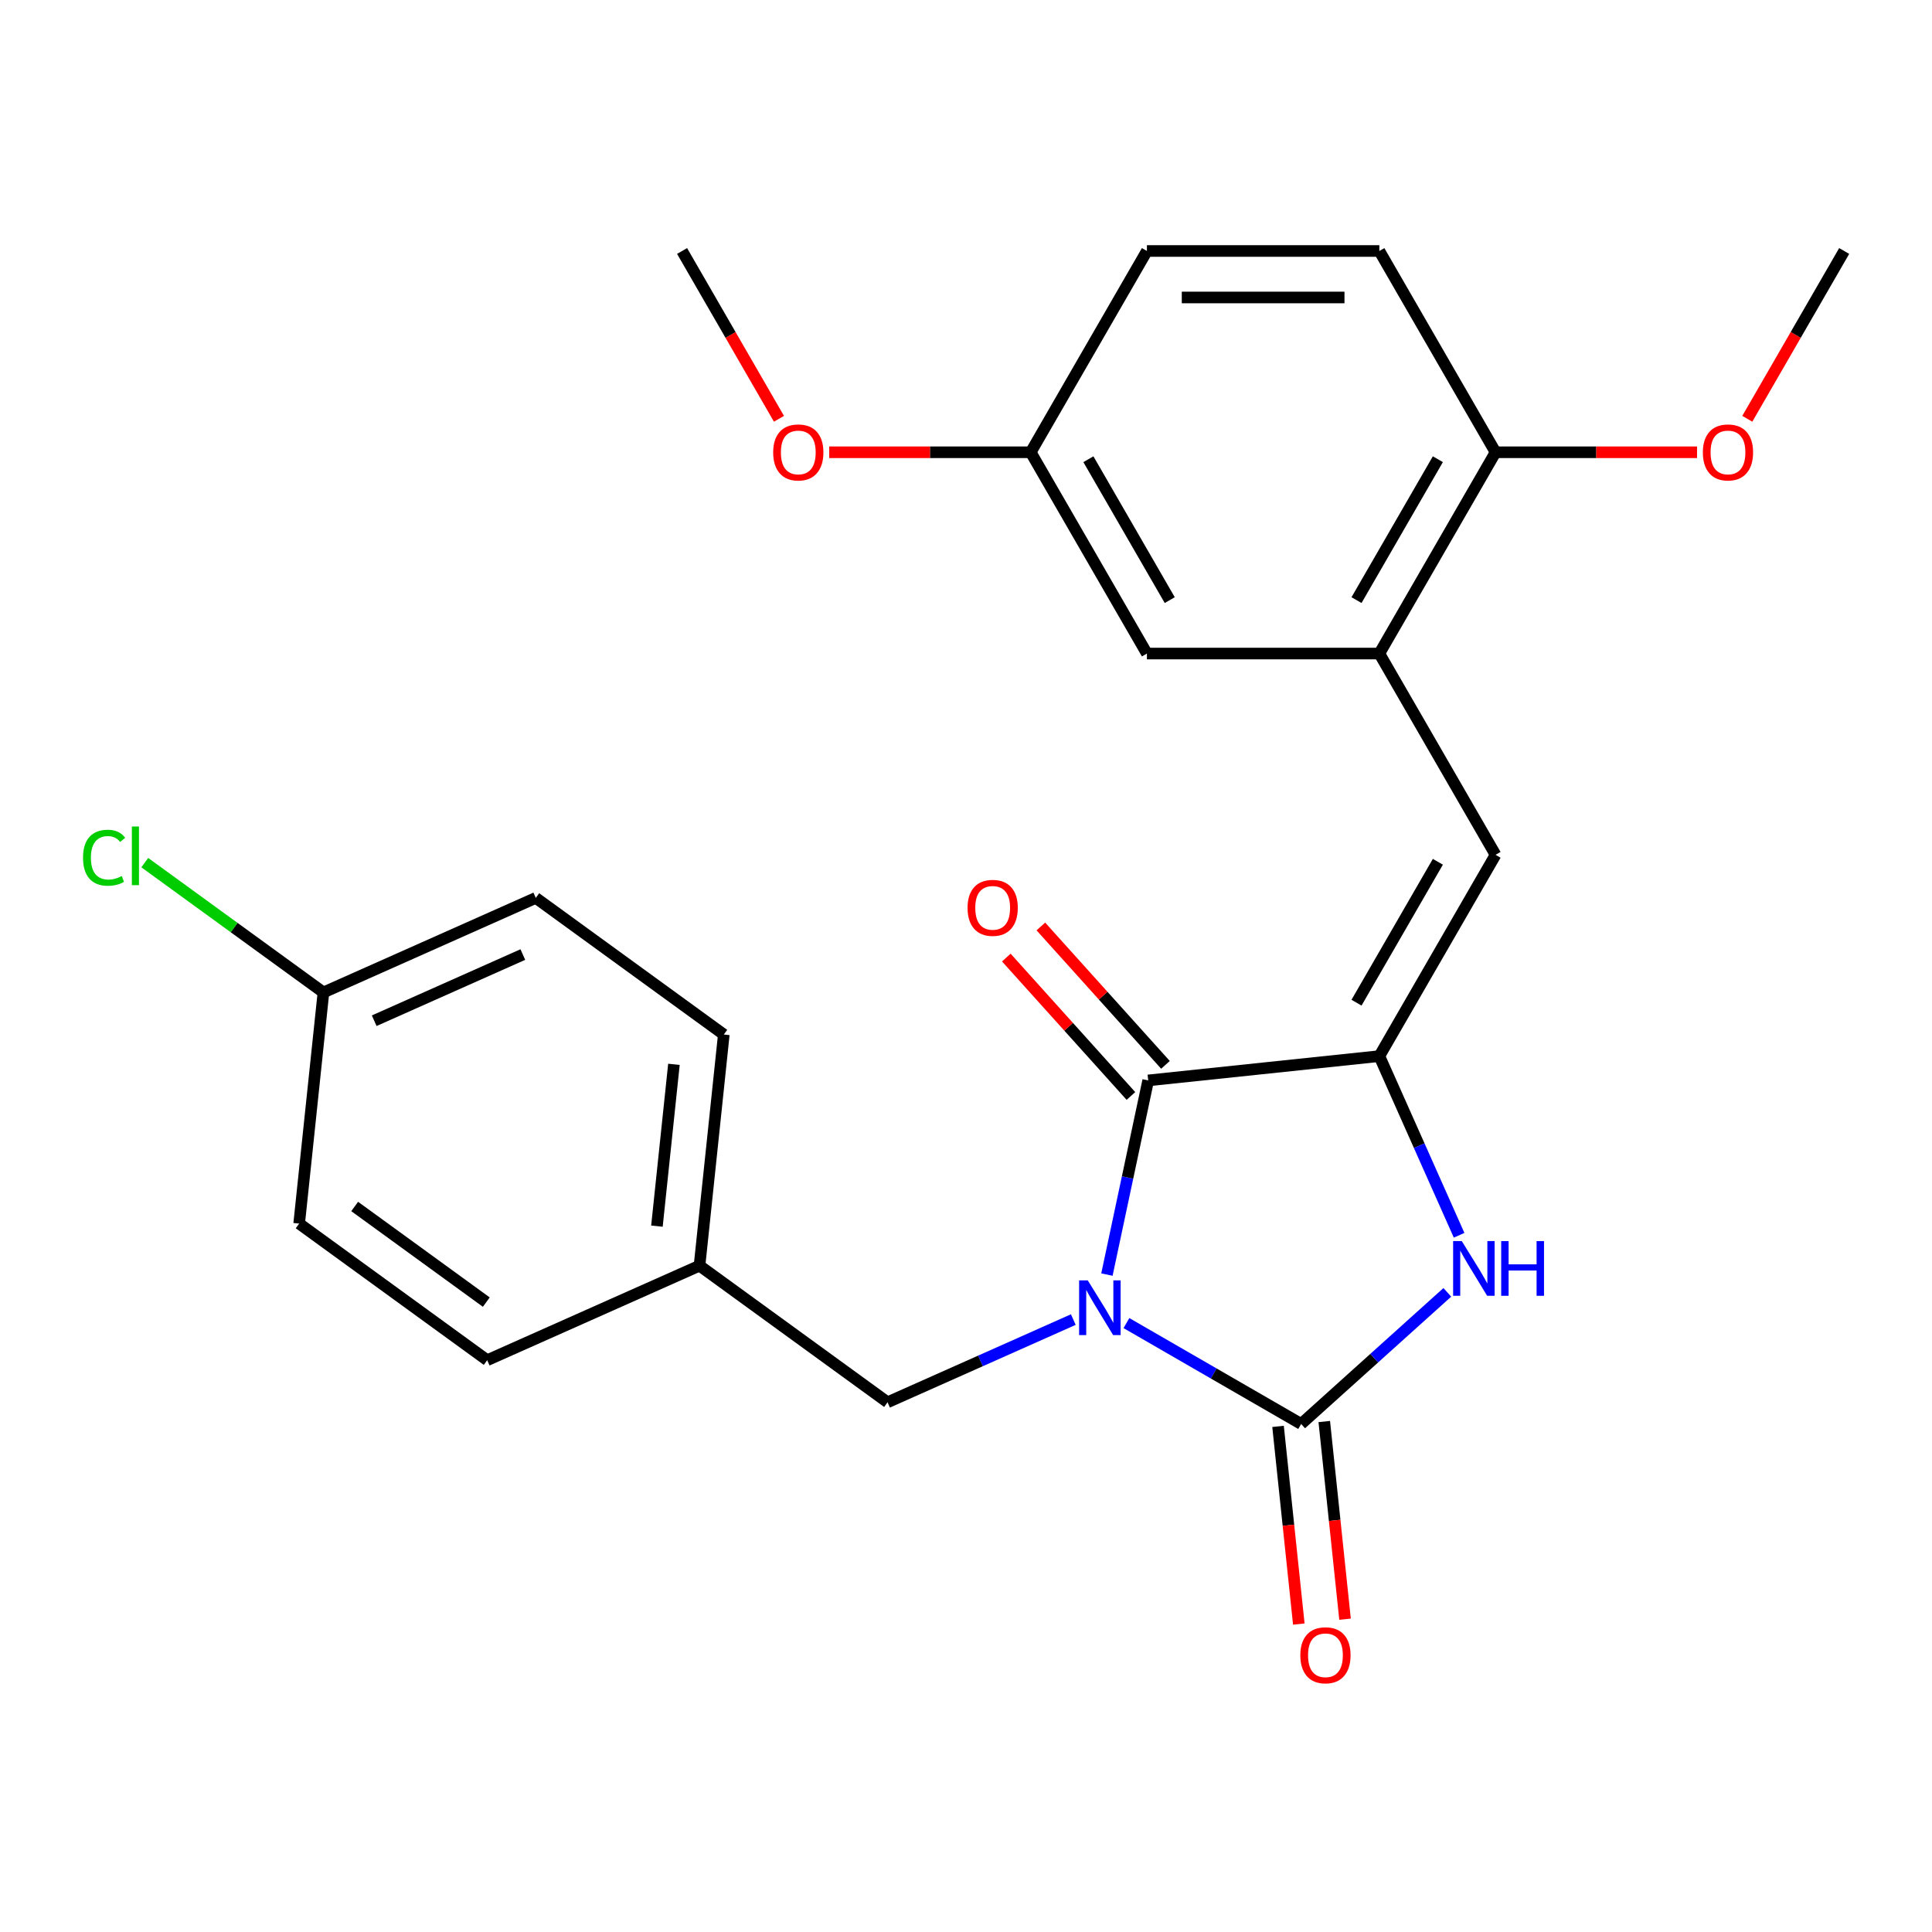 <?xml version='1.0' encoding='iso-8859-1'?>
<svg version='1.1' baseProfile='full'
              xmlns='http://www.w3.org/2000/svg'
                      xmlns:rdkit='http://www.rdkit.org/xml'
                      xmlns:xlink='http://www.w3.org/1999/xlink'
                  xml:space='preserve'
width='1000px' height='1000px' viewBox='0 0 1000 1000'>
<!-- END OF HEADER -->
<rect style='opacity:1.0;fill:#FFFFFF;stroke:none' width='1000' height='1000' x='0' y='0'> </rect>
<path class='bond-0' d='M 583.039,684.827 L 628.257,710.933' style='fill:none;fill-rule:evenodd;stroke:#0000FF;stroke-width:6px;stroke-linecap:butt;stroke-linejoin:miter;stroke-opacity:1' />
<path class='bond-0' d='M 628.257,710.933 L 673.475,737.04' style='fill:none;fill-rule:evenodd;stroke:#000000;stroke-width:6px;stroke-linecap:butt;stroke-linejoin:miter;stroke-opacity:1' />
<path class='bond-1' d='M 572.941,659.722 L 583.622,609.47' style='fill:none;fill-rule:evenodd;stroke:#0000FF;stroke-width:6px;stroke-linecap:butt;stroke-linejoin:miter;stroke-opacity:1' />
<path class='bond-1' d='M 583.622,609.47 L 594.303,559.218' style='fill:none;fill-rule:evenodd;stroke:#000000;stroke-width:6px;stroke-linecap:butt;stroke-linejoin:miter;stroke-opacity:1' />
<path class='bond-6' d='M 555.544,683.01 L 507.468,704.415' style='fill:none;fill-rule:evenodd;stroke:#0000FF;stroke-width:6px;stroke-linecap:butt;stroke-linejoin:miter;stroke-opacity:1' />
<path class='bond-6' d='M 507.468,704.415 L 459.392,725.82' style='fill:none;fill-rule:evenodd;stroke:#000000;stroke-width:6px;stroke-linecap:butt;stroke-linejoin:miter;stroke-opacity:1' />
<path class='bond-3' d='M 673.475,737.04 L 711.301,702.98' style='fill:none;fill-rule:evenodd;stroke:#000000;stroke-width:6px;stroke-linecap:butt;stroke-linejoin:miter;stroke-opacity:1' />
<path class='bond-3' d='M 711.301,702.98 L 749.128,668.921' style='fill:none;fill-rule:evenodd;stroke:#0000FF;stroke-width:6px;stroke-linecap:butt;stroke-linejoin:miter;stroke-opacity:1' />
<path class='bond-7' d='M 661.511,738.297 L 666.887,789.454' style='fill:none;fill-rule:evenodd;stroke:#000000;stroke-width:6px;stroke-linecap:butt;stroke-linejoin:miter;stroke-opacity:1' />
<path class='bond-7' d='M 666.887,789.454 L 672.264,840.611' style='fill:none;fill-rule:evenodd;stroke:#FF0000;stroke-width:6px;stroke-linecap:butt;stroke-linejoin:miter;stroke-opacity:1' />
<path class='bond-7' d='M 685.439,735.782 L 690.816,786.939' style='fill:none;fill-rule:evenodd;stroke:#000000;stroke-width:6px;stroke-linecap:butt;stroke-linejoin:miter;stroke-opacity:1' />
<path class='bond-7' d='M 690.816,786.939 L 696.192,838.096' style='fill:none;fill-rule:evenodd;stroke:#FF0000;stroke-width:6px;stroke-linecap:butt;stroke-linejoin:miter;stroke-opacity:1' />
<path class='bond-2' d='M 594.303,559.218 L 713.945,546.643' style='fill:none;fill-rule:evenodd;stroke:#000000;stroke-width:6px;stroke-linecap:butt;stroke-linejoin:miter;stroke-opacity:1' />
<path class='bond-8' d='M 603.243,551.168 L 570.994,515.352' style='fill:none;fill-rule:evenodd;stroke:#000000;stroke-width:6px;stroke-linecap:butt;stroke-linejoin:miter;stroke-opacity:1' />
<path class='bond-8' d='M 570.994,515.352 L 538.745,479.535' style='fill:none;fill-rule:evenodd;stroke:#FF0000;stroke-width:6px;stroke-linecap:butt;stroke-linejoin:miter;stroke-opacity:1' />
<path class='bond-8' d='M 585.363,567.268 L 553.114,531.451' style='fill:none;fill-rule:evenodd;stroke:#000000;stroke-width:6px;stroke-linecap:butt;stroke-linejoin:miter;stroke-opacity:1' />
<path class='bond-8' d='M 553.114,531.451 L 520.865,495.635' style='fill:none;fill-rule:evenodd;stroke:#FF0000;stroke-width:6px;stroke-linecap:butt;stroke-linejoin:miter;stroke-opacity:1' />
<path class='bond-4' d='M 713.945,546.643 L 774.095,442.46' style='fill:none;fill-rule:evenodd;stroke:#000000;stroke-width:6px;stroke-linecap:butt;stroke-linejoin:miter;stroke-opacity:1' />
<path class='bond-4' d='M 702.131,518.986 L 744.236,446.057' style='fill:none;fill-rule:evenodd;stroke:#000000;stroke-width:6px;stroke-linecap:butt;stroke-linejoin:miter;stroke-opacity:1' />
<path class='bond-25' d='M 713.945,546.643 L 734.588,593.009' style='fill:none;fill-rule:evenodd;stroke:#000000;stroke-width:6px;stroke-linecap:butt;stroke-linejoin:miter;stroke-opacity:1' />
<path class='bond-25' d='M 734.588,593.009 L 755.232,639.375' style='fill:none;fill-rule:evenodd;stroke:#0000FF;stroke-width:6px;stroke-linecap:butt;stroke-linejoin:miter;stroke-opacity:1' />
<path class='bond-5' d='M 774.095,442.46 L 713.945,338.277' style='fill:none;fill-rule:evenodd;stroke:#000000;stroke-width:6px;stroke-linecap:butt;stroke-linejoin:miter;stroke-opacity:1' />
<path class='bond-9' d='M 713.945,338.277 L 774.095,234.094' style='fill:none;fill-rule:evenodd;stroke:#000000;stroke-width:6px;stroke-linecap:butt;stroke-linejoin:miter;stroke-opacity:1' />
<path class='bond-9' d='M 702.131,310.619 L 744.236,237.691' style='fill:none;fill-rule:evenodd;stroke:#000000;stroke-width:6px;stroke-linecap:butt;stroke-linejoin:miter;stroke-opacity:1' />
<path class='bond-10' d='M 713.945,338.277 L 593.644,338.277' style='fill:none;fill-rule:evenodd;stroke:#000000;stroke-width:6px;stroke-linecap:butt;stroke-linejoin:miter;stroke-opacity:1' />
<path class='bond-12' d='M 459.392,725.82 L 362.067,655.109' style='fill:none;fill-rule:evenodd;stroke:#000000;stroke-width:6px;stroke-linecap:butt;stroke-linejoin:miter;stroke-opacity:1' />
<path class='bond-11' d='M 774.095,234.094 L 713.945,129.91' style='fill:none;fill-rule:evenodd;stroke:#000000;stroke-width:6px;stroke-linecap:butt;stroke-linejoin:miter;stroke-opacity:1' />
<path class='bond-19' d='M 774.095,234.094 L 826.241,234.094' style='fill:none;fill-rule:evenodd;stroke:#000000;stroke-width:6px;stroke-linecap:butt;stroke-linejoin:miter;stroke-opacity:1' />
<path class='bond-19' d='M 826.241,234.094 L 878.388,234.094' style='fill:none;fill-rule:evenodd;stroke:#FF0000;stroke-width:6px;stroke-linecap:butt;stroke-linejoin:miter;stroke-opacity:1' />
<path class='bond-13' d='M 593.644,338.277 L 533.494,234.094' style='fill:none;fill-rule:evenodd;stroke:#000000;stroke-width:6px;stroke-linecap:butt;stroke-linejoin:miter;stroke-opacity:1' />
<path class='bond-13' d='M 605.458,310.619 L 563.353,237.691' style='fill:none;fill-rule:evenodd;stroke:#000000;stroke-width:6px;stroke-linecap:butt;stroke-linejoin:miter;stroke-opacity:1' />
<path class='bond-27' d='M 713.945,129.91 L 593.644,129.91' style='fill:none;fill-rule:evenodd;stroke:#000000;stroke-width:6px;stroke-linecap:butt;stroke-linejoin:miter;stroke-opacity:1' />
<path class='bond-27' d='M 695.9,153.97 L 611.689,153.97' style='fill:none;fill-rule:evenodd;stroke:#000000;stroke-width:6px;stroke-linecap:butt;stroke-linejoin:miter;stroke-opacity:1' />
<path class='bond-17' d='M 362.067,655.109 L 252.167,704.04' style='fill:none;fill-rule:evenodd;stroke:#000000;stroke-width:6px;stroke-linecap:butt;stroke-linejoin:miter;stroke-opacity:1' />
<path class='bond-18' d='M 362.067,655.109 L 374.641,535.468' style='fill:none;fill-rule:evenodd;stroke:#000000;stroke-width:6px;stroke-linecap:butt;stroke-linejoin:miter;stroke-opacity:1' />
<path class='bond-18' d='M 340.025,634.648 L 348.827,550.899' style='fill:none;fill-rule:evenodd;stroke:#000000;stroke-width:6px;stroke-linecap:butt;stroke-linejoin:miter;stroke-opacity:1' />
<path class='bond-15' d='M 533.494,234.094 L 593.644,129.91' style='fill:none;fill-rule:evenodd;stroke:#000000;stroke-width:6px;stroke-linecap:butt;stroke-linejoin:miter;stroke-opacity:1' />
<path class='bond-22' d='M 533.494,234.094 L 481.348,234.094' style='fill:none;fill-rule:evenodd;stroke:#000000;stroke-width:6px;stroke-linecap:butt;stroke-linejoin:miter;stroke-opacity:1' />
<path class='bond-22' d='M 481.348,234.094 L 429.201,234.094' style='fill:none;fill-rule:evenodd;stroke:#FF0000;stroke-width:6px;stroke-linecap:butt;stroke-linejoin:miter;stroke-opacity:1' />
<path class='bond-14' d='M 167.416,513.688 L 277.316,464.757' style='fill:none;fill-rule:evenodd;stroke:#000000;stroke-width:6px;stroke-linecap:butt;stroke-linejoin:miter;stroke-opacity:1' />
<path class='bond-14' d='M 193.688,528.328 L 270.617,494.077' style='fill:none;fill-rule:evenodd;stroke:#000000;stroke-width:6px;stroke-linecap:butt;stroke-linejoin:miter;stroke-opacity:1' />
<path class='bond-16' d='M 167.416,513.688 L 121.178,480.093' style='fill:none;fill-rule:evenodd;stroke:#000000;stroke-width:6px;stroke-linecap:butt;stroke-linejoin:miter;stroke-opacity:1' />
<path class='bond-16' d='M 121.178,480.093 L 74.939,446.499' style='fill:none;fill-rule:evenodd;stroke:#00CC00;stroke-width:6px;stroke-linecap:butt;stroke-linejoin:miter;stroke-opacity:1' />
<path class='bond-26' d='M 167.416,513.688 L 154.842,633.329' style='fill:none;fill-rule:evenodd;stroke:#000000;stroke-width:6px;stroke-linecap:butt;stroke-linejoin:miter;stroke-opacity:1' />
<path class='bond-21' d='M 252.167,704.04 L 154.842,633.329' style='fill:none;fill-rule:evenodd;stroke:#000000;stroke-width:6px;stroke-linecap:butt;stroke-linejoin:miter;stroke-opacity:1' />
<path class='bond-21' d='M 251.71,673.968 L 183.583,624.471' style='fill:none;fill-rule:evenodd;stroke:#000000;stroke-width:6px;stroke-linecap:butt;stroke-linejoin:miter;stroke-opacity:1' />
<path class='bond-20' d='M 374.641,535.468 L 277.316,464.757' style='fill:none;fill-rule:evenodd;stroke:#000000;stroke-width:6px;stroke-linecap:butt;stroke-linejoin:miter;stroke-opacity:1' />
<path class='bond-23' d='M 904.399,216.766 L 929.472,173.338' style='fill:none;fill-rule:evenodd;stroke:#FF0000;stroke-width:6px;stroke-linecap:butt;stroke-linejoin:miter;stroke-opacity:1' />
<path class='bond-23' d='M 929.472,173.338 L 954.545,129.91' style='fill:none;fill-rule:evenodd;stroke:#000000;stroke-width:6px;stroke-linecap:butt;stroke-linejoin:miter;stroke-opacity:1' />
<path class='bond-24' d='M 403.19,216.766 L 378.117,173.338' style='fill:none;fill-rule:evenodd;stroke:#FF0000;stroke-width:6px;stroke-linecap:butt;stroke-linejoin:miter;stroke-opacity:1' />
<path class='bond-24' d='M 378.117,173.338 L 353.044,129.91' style='fill:none;fill-rule:evenodd;stroke:#000000;stroke-width:6px;stroke-linecap:butt;stroke-linejoin:miter;stroke-opacity:1' />
<path  class='atom-0' d='M 563.031 662.729
L 572.311 677.729
Q 573.231 679.209, 574.711 681.889
Q 576.191 684.569, 576.271 684.729
L 576.271 662.729
L 580.031 662.729
L 580.031 691.049
L 576.151 691.049
L 566.191 674.649
Q 565.031 672.729, 563.791 670.529
Q 562.591 668.329, 562.231 667.649
L 562.231 691.049
L 558.551 691.049
L 558.551 662.729
L 563.031 662.729
' fill='#0000FF'/>
<path  class='atom-4' d='M 756.615 642.383
L 765.895 657.383
Q 766.815 658.863, 768.295 661.543
Q 769.775 664.223, 769.855 664.383
L 769.855 642.383
L 773.615 642.383
L 773.615 670.703
L 769.735 670.703
L 759.775 654.303
Q 758.615 652.383, 757.375 650.183
Q 756.175 647.983, 755.815 647.303
L 755.815 670.703
L 752.135 670.703
L 752.135 642.383
L 756.615 642.383
' fill='#0000FF'/>
<path  class='atom-4' d='M 777.015 642.383
L 780.855 642.383
L 780.855 654.423
L 795.335 654.423
L 795.335 642.383
L 799.175 642.383
L 799.175 670.703
L 795.335 670.703
L 795.335 657.623
L 780.855 657.623
L 780.855 670.703
L 777.015 670.703
L 777.015 642.383
' fill='#0000FF'/>
<path  class='atom-8' d='M 673.049 856.761
Q 673.049 849.961, 676.409 846.161
Q 679.769 842.361, 686.049 842.361
Q 692.329 842.361, 695.689 846.161
Q 699.049 849.961, 699.049 856.761
Q 699.049 863.641, 695.649 867.561
Q 692.249 871.441, 686.049 871.441
Q 679.809 871.441, 676.409 867.561
Q 673.049 863.681, 673.049 856.761
M 686.049 868.241
Q 690.369 868.241, 692.689 865.361
Q 695.049 862.441, 695.049 856.761
Q 695.049 851.201, 692.689 848.401
Q 690.369 845.561, 686.049 845.561
Q 681.729 845.561, 679.369 848.361
Q 677.049 851.161, 677.049 856.761
Q 677.049 862.481, 679.369 865.361
Q 681.729 868.241, 686.049 868.241
' fill='#FF0000'/>
<path  class='atom-9' d='M 500.807 469.897
Q 500.807 463.097, 504.167 459.297
Q 507.527 455.497, 513.807 455.497
Q 520.087 455.497, 523.447 459.297
Q 526.807 463.097, 526.807 469.897
Q 526.807 476.777, 523.407 480.697
Q 520.007 484.577, 513.807 484.577
Q 507.567 484.577, 504.167 480.697
Q 500.807 476.817, 500.807 469.897
M 513.807 481.377
Q 518.127 481.377, 520.447 478.497
Q 522.807 475.577, 522.807 469.897
Q 522.807 464.337, 520.447 461.537
Q 518.127 458.697, 513.807 458.697
Q 509.487 458.697, 507.127 461.497
Q 504.807 464.297, 504.807 469.897
Q 504.807 475.617, 507.127 478.497
Q 509.487 481.377, 513.807 481.377
' fill='#FF0000'/>
<path  class='atom-17' d='M 42.971 443.957
Q 42.971 436.917, 46.251 433.237
Q 49.571 429.517, 55.851 429.517
Q 61.691 429.517, 64.811 433.637
L 62.171 435.797
Q 59.891 432.797, 55.851 432.797
Q 51.571 432.797, 49.291 435.677
Q 47.051 438.517, 47.051 443.957
Q 47.051 449.557, 49.371 452.437
Q 51.731 455.317, 56.291 455.317
Q 59.411 455.317, 63.051 453.437
L 64.171 456.437
Q 62.691 457.397, 60.451 457.957
Q 58.211 458.517, 55.731 458.517
Q 49.571 458.517, 46.251 454.757
Q 42.971 450.997, 42.971 443.957
' fill='#00CC00'/>
<path  class='atom-17' d='M 68.251 427.797
L 71.931 427.797
L 71.931 458.157
L 68.251 458.157
L 68.251 427.797
' fill='#00CC00'/>
<path  class='atom-20' d='M 881.395 234.174
Q 881.395 227.374, 884.755 223.574
Q 888.115 219.774, 894.395 219.774
Q 900.675 219.774, 904.035 223.574
Q 907.395 227.374, 907.395 234.174
Q 907.395 241.054, 903.995 244.974
Q 900.595 248.854, 894.395 248.854
Q 888.155 248.854, 884.755 244.974
Q 881.395 241.094, 881.395 234.174
M 894.395 245.654
Q 898.715 245.654, 901.035 242.774
Q 903.395 239.854, 903.395 234.174
Q 903.395 228.614, 901.035 225.814
Q 898.715 222.974, 894.395 222.974
Q 890.075 222.974, 887.715 225.774
Q 885.395 228.574, 885.395 234.174
Q 885.395 239.894, 887.715 242.774
Q 890.075 245.654, 894.395 245.654
' fill='#FF0000'/>
<path  class='atom-23' d='M 400.194 234.174
Q 400.194 227.374, 403.554 223.574
Q 406.914 219.774, 413.194 219.774
Q 419.474 219.774, 422.834 223.574
Q 426.194 227.374, 426.194 234.174
Q 426.194 241.054, 422.794 244.974
Q 419.394 248.854, 413.194 248.854
Q 406.954 248.854, 403.554 244.974
Q 400.194 241.094, 400.194 234.174
M 413.194 245.654
Q 417.514 245.654, 419.834 242.774
Q 422.194 239.854, 422.194 234.174
Q 422.194 228.614, 419.834 225.814
Q 417.514 222.974, 413.194 222.974
Q 408.874 222.974, 406.514 225.774
Q 404.194 228.574, 404.194 234.174
Q 404.194 239.894, 406.514 242.774
Q 408.874 245.654, 413.194 245.654
' fill='#FF0000'/>
</svg>
